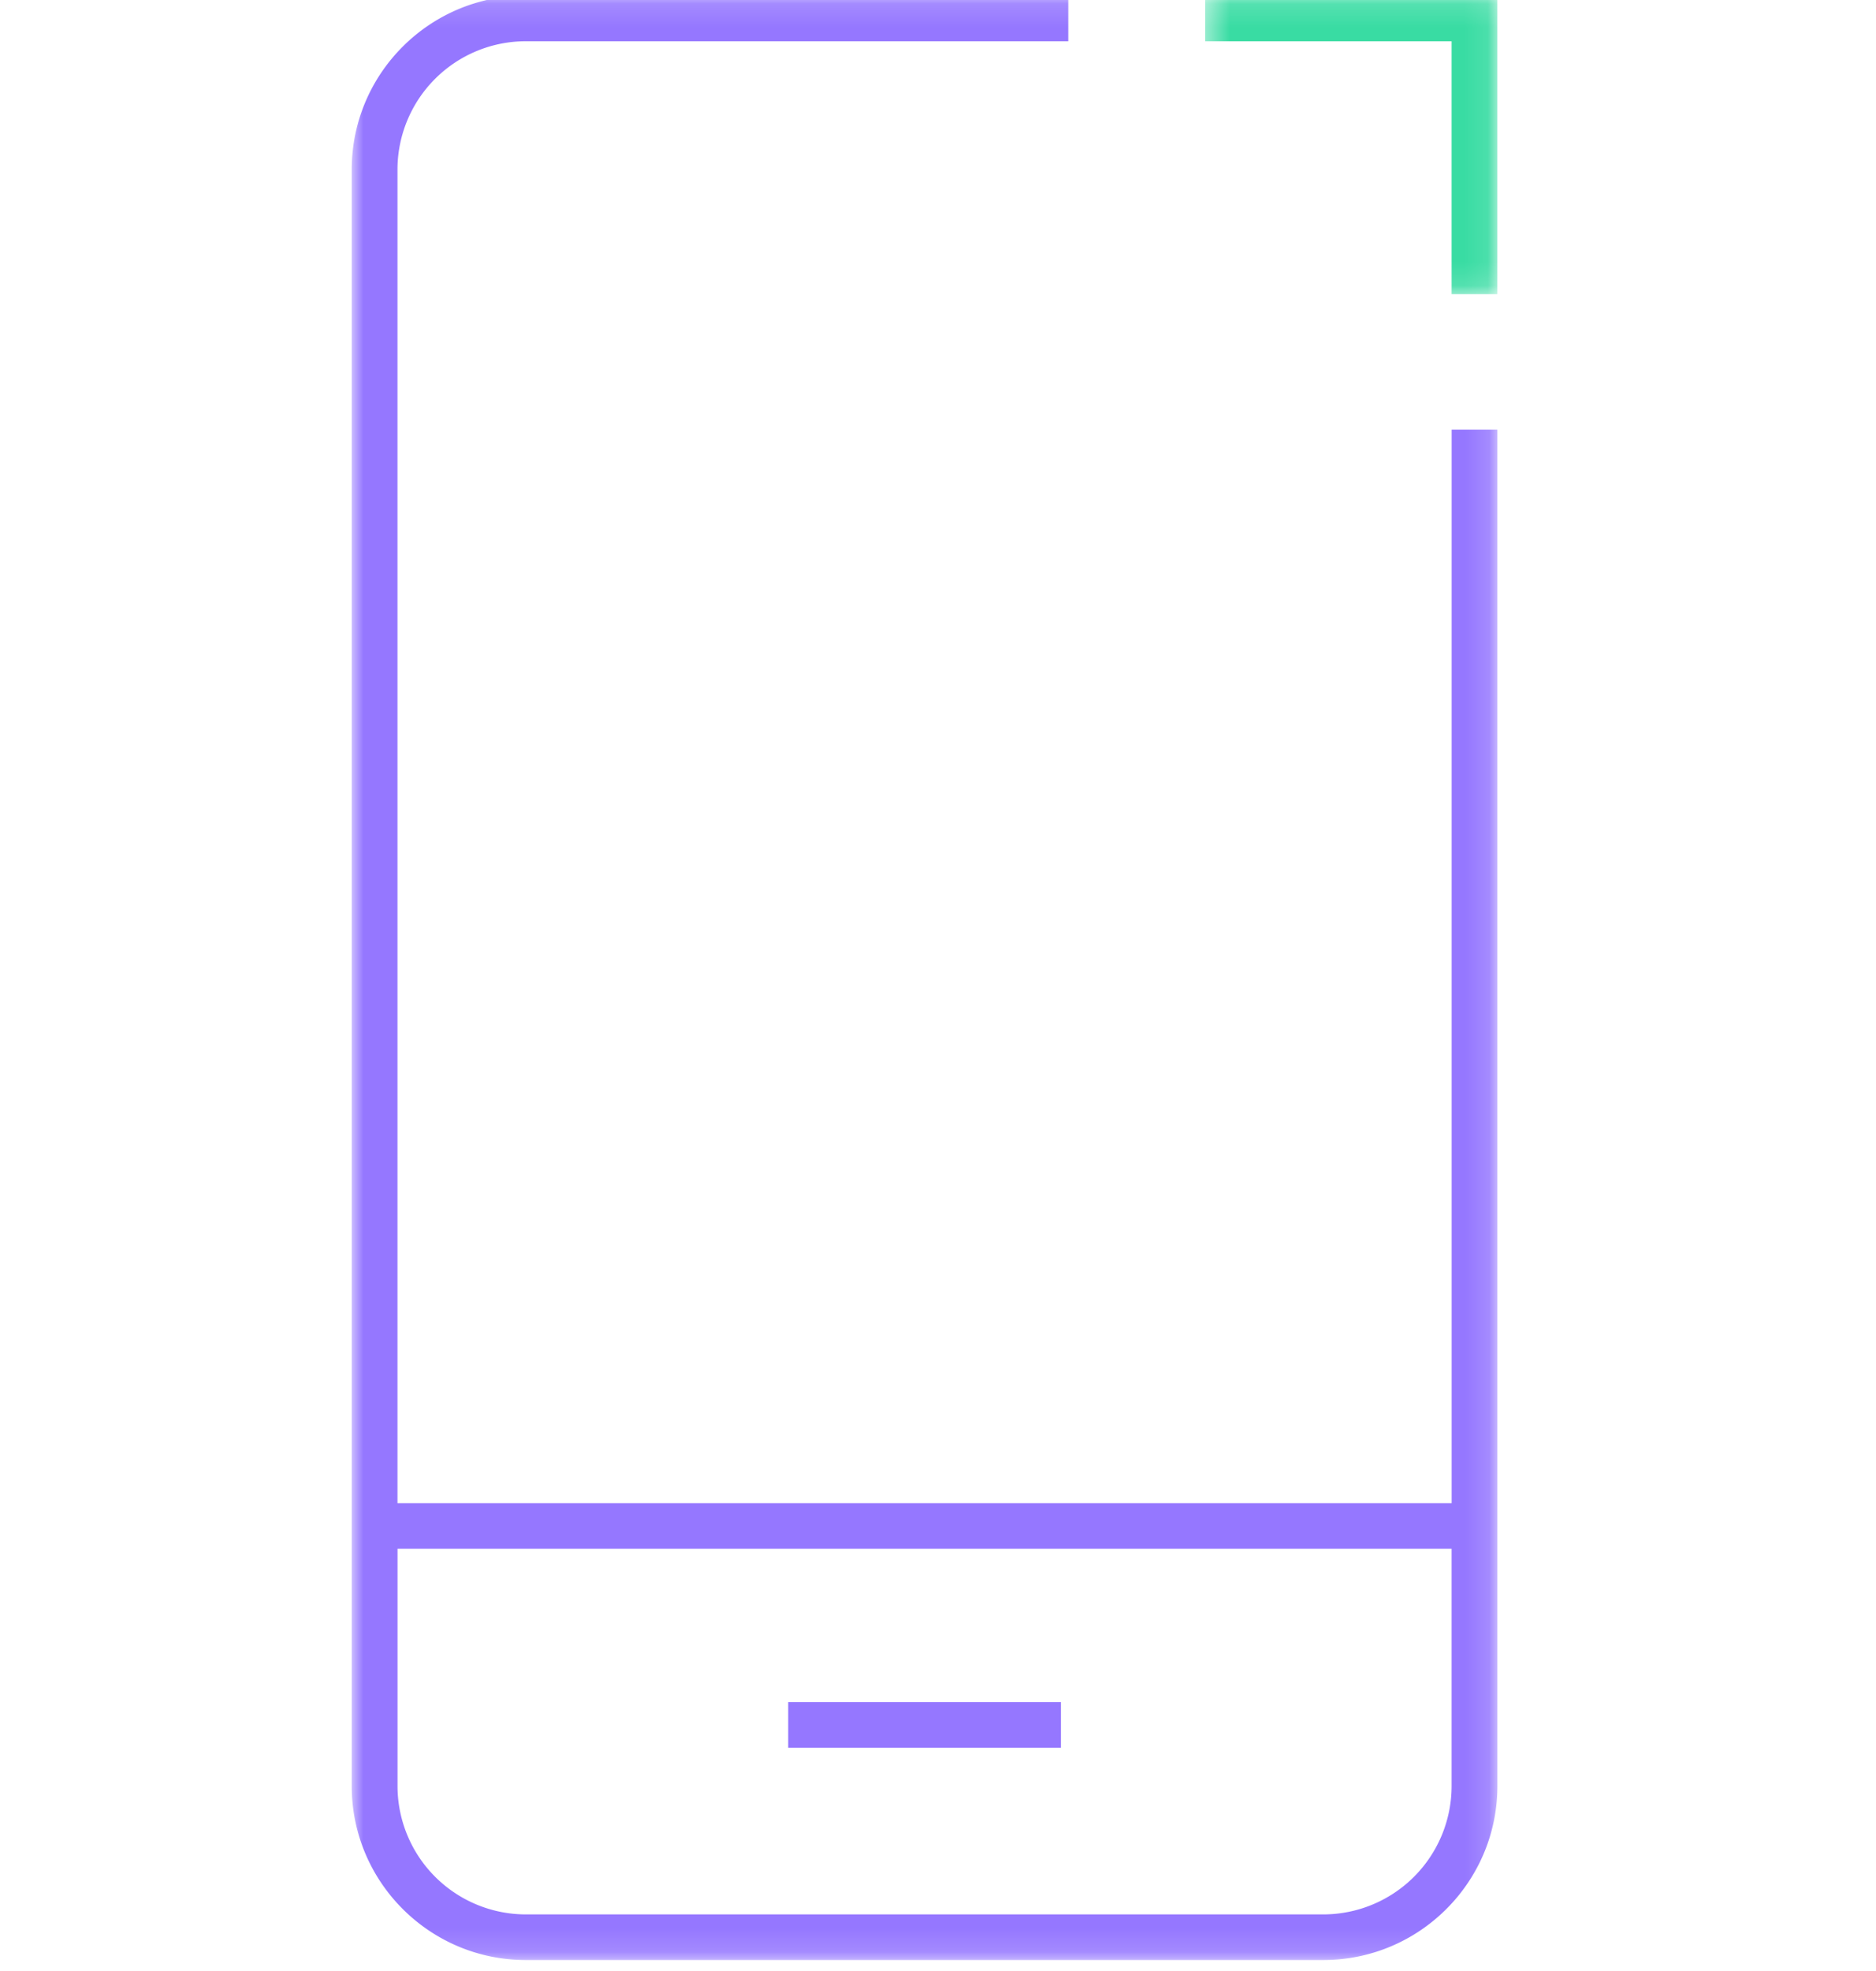 <svg width="80" height="84" xmlns="http://www.w3.org/2000/svg" xmlns:xlink="http://www.w3.org/1999/xlink"><defs><path id="a" d="M48.853.142H0V83.86h48.853V.142z"/><path id="c" d="M12.905 12.864V.142H.446v12.722h12.46z"/><path id="e" d="M0 84.532h48.853V.814H0z"/></defs><g transform="translate(15 -1)" fill="none" fill-rule="evenodd"><g transform="translate(0 .672)"><mask id="b" fill="#fff"><use xlink:href="#a"/></mask><path d="M1.95 66.333h44.952v10.115a5.475 5.475 0 01-5.469 5.468H7.42a5.475 5.475 0 01-5.468-5.468V66.333zM7.42 83.86h34.014c4.092 0 7.42-3.325 7.42-7.412V18.636h-1.95V64.39H1.95V7.552a5.473 5.473 0 015.468-5.466h23.137V.142H7.419c-4.092 0-7.42 3.323-7.42 7.41v68.896c0 4.087 3.328 7.412 7.42 7.412z" fill="#9577FF" mask="url(#b)"/></g><g transform="translate(35.948 .672)"><mask id="d" fill="#fff"><use xlink:href="#c"/></mask><path fill="#39DCA3" mask="url(#d)" d="M10.954 12.864h1.951V.142H.446v1.944h10.508z"/></g><mask id="f" fill="#fff"><use xlink:href="#e"/></mask><path fill="#9577FF" mask="url(#f)" d="M18.612 75.487h11.63v-1.944h-11.63z"/></g></svg>